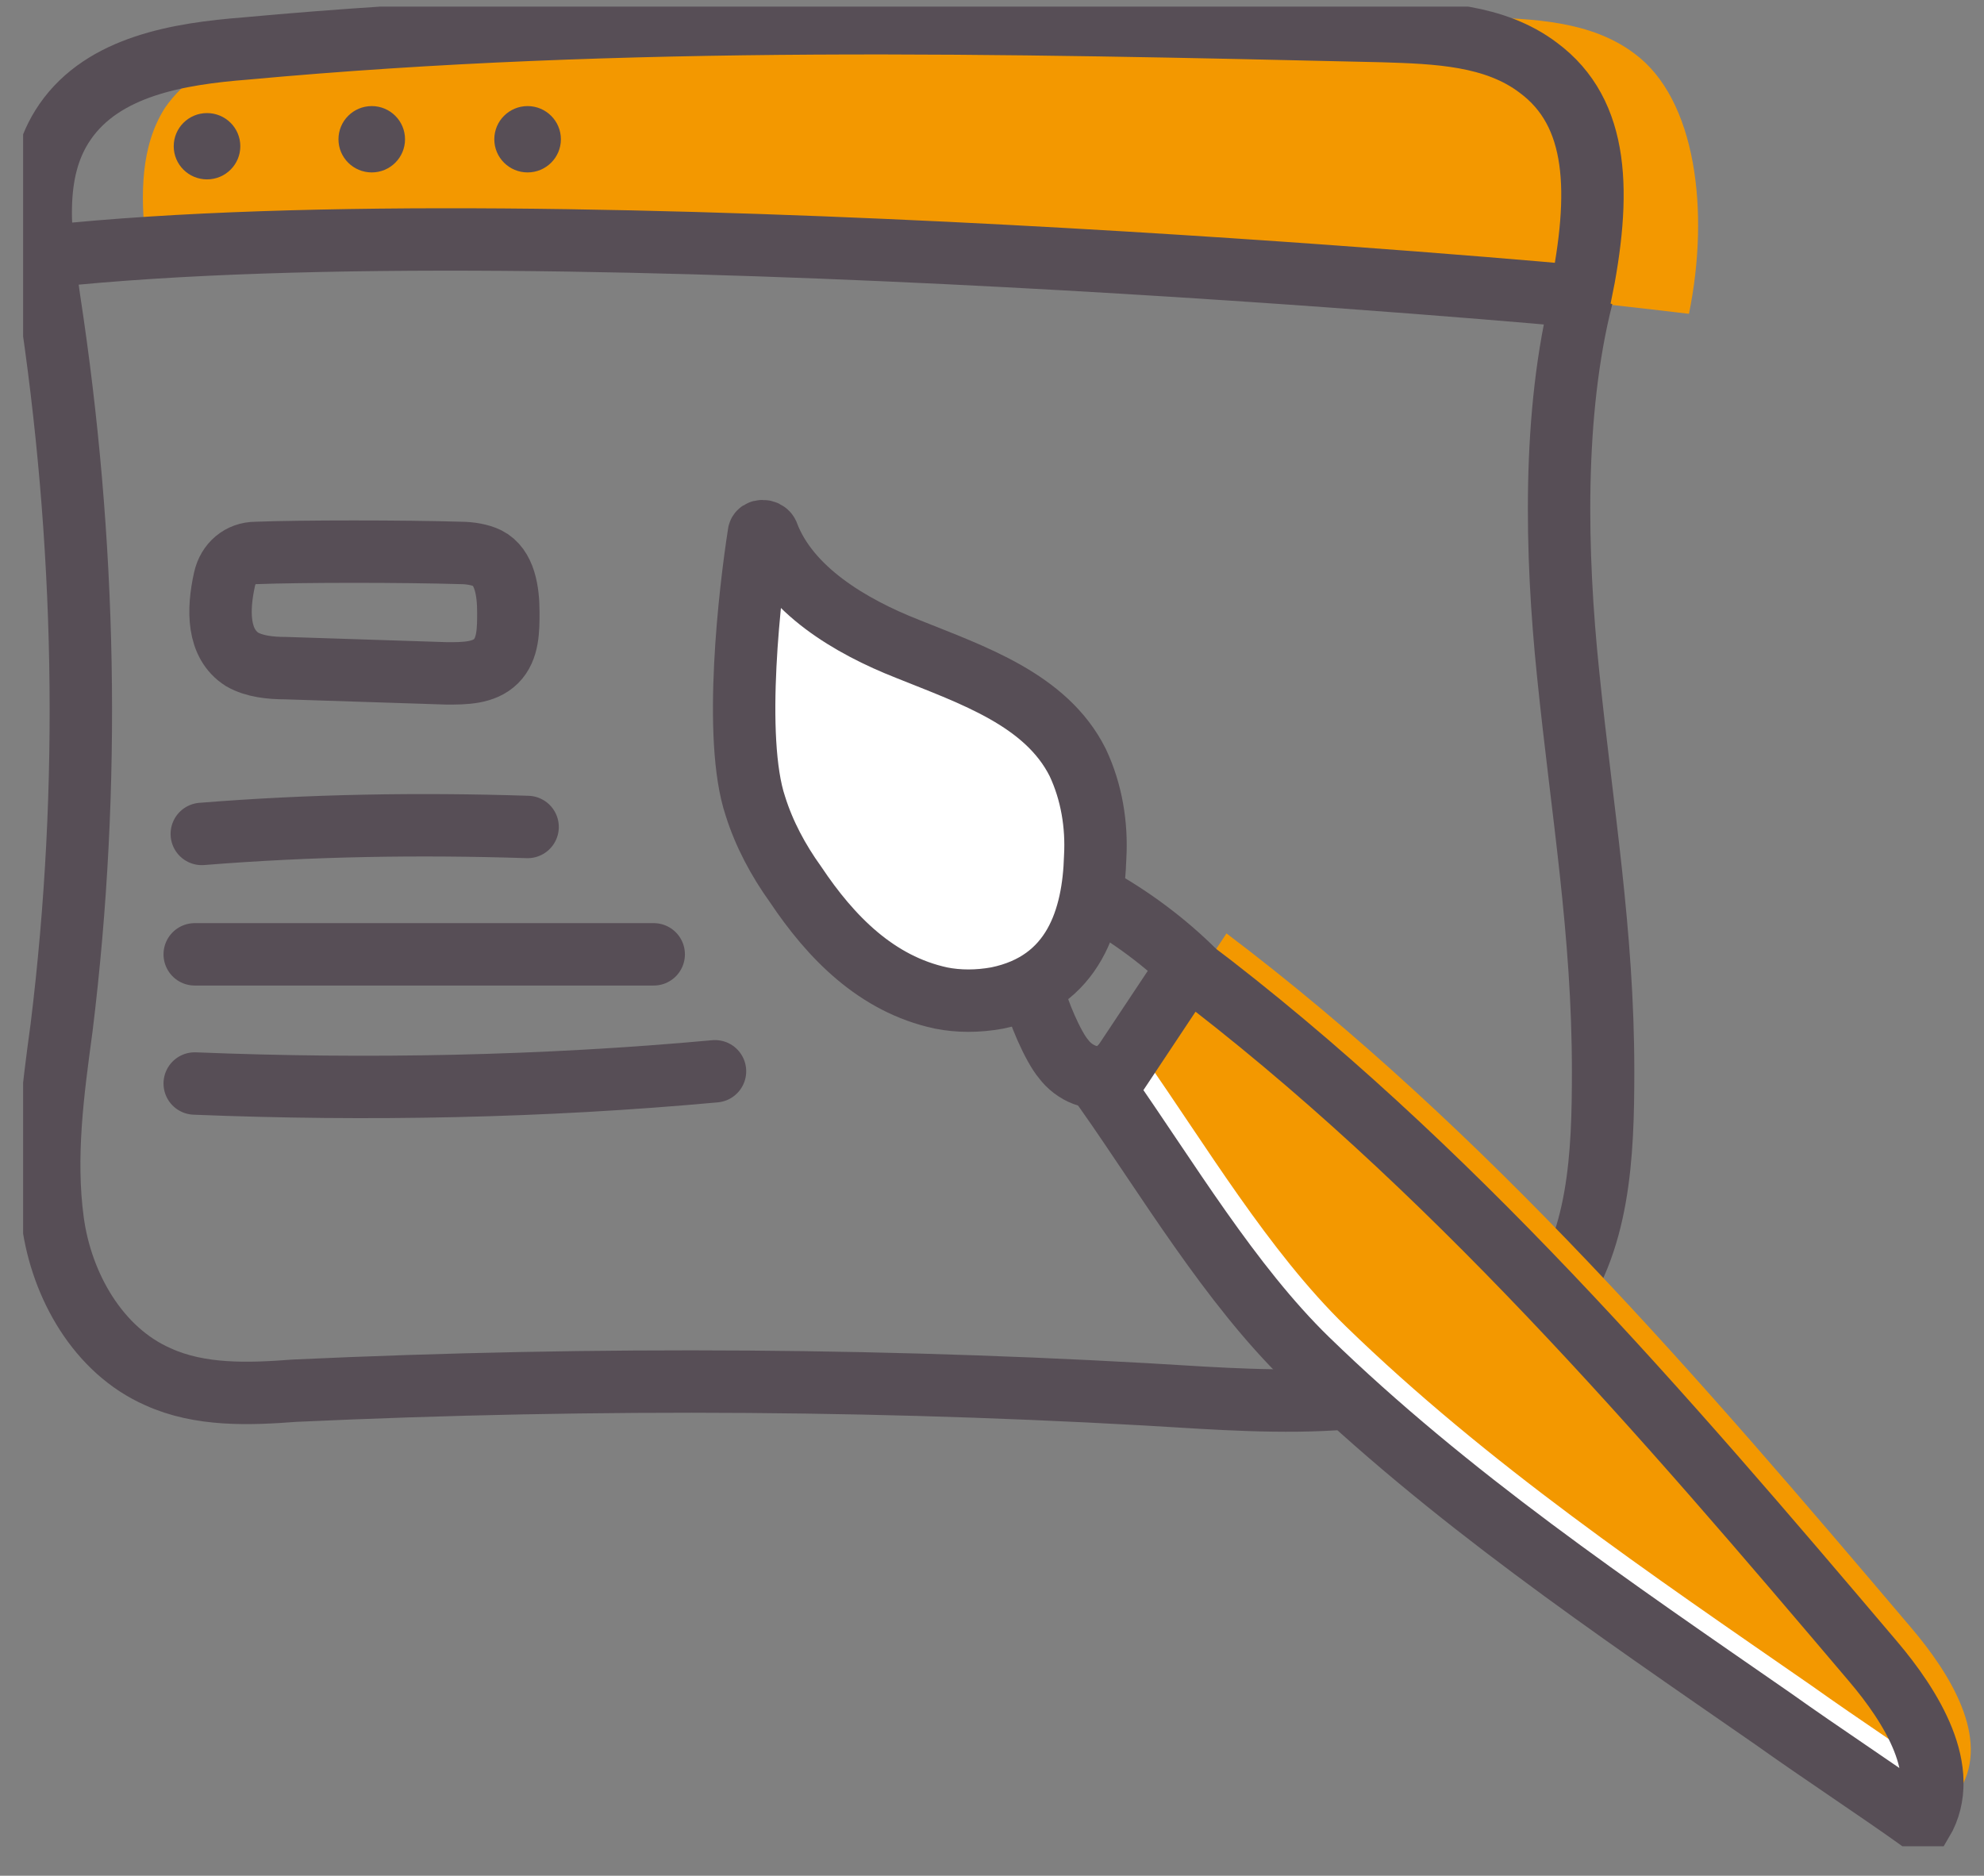 <svg width="55" height="52" viewBox="0 0 55 52" fill="none" xmlns="http://www.w3.org/2000/svg">
<rect x="0" y="0" width="55" height="52" fill="#808080" stroke="none"/>
<g clip-path="url(#clip0_6307:10531)">
<path d="M4.184 6.716C18.267 5.216 46.821 8.7 46.821 8.7C47.404 5.845 47.015 2.748 45.316 1.49C44.102 0.571 42.499 0.523 40.994 0.474C30.504 0.232 20.015 -0.01 9.575 0.958C7.729 1.103 5.641 1.442 4.573 2.99C3.893 4.055 3.893 5.41 4.039 6.716H4.184Z" fill="#F39800"/>
<path d="M20.94 22.346C21.183 23.12 21.571 23.846 22.057 24.523C23.028 25.975 24.291 27.281 26.087 27.668C26.573 27.765 27.107 27.765 27.641 27.668C29.778 27.233 30.312 25.442 30.361 23.749C30.409 22.878 30.264 21.959 29.875 21.136C29.001 19.394 26.962 18.716 25.165 17.991C23.562 17.362 21.863 16.346 21.28 14.797C21.231 14.7 21.037 14.7 21.037 14.797C20.794 16.346 20.309 20.459 20.94 22.346Z" fill="white"/>
<path d="M20.94 22.346C21.183 23.12 21.571 23.846 22.057 24.523C23.028 25.975 24.291 27.281 26.087 27.668C26.573 27.765 27.107 27.765 27.641 27.668C29.778 27.233 30.312 25.442 30.361 23.749C30.409 22.878 30.264 21.959 29.875 21.136C29.001 19.394 26.962 18.716 25.165 17.991C23.562 17.362 21.863 16.346 21.28 14.797C21.231 14.7 21.037 14.7 21.037 14.797C20.794 16.346 20.309 20.459 20.94 22.346Z" stroke="#574E56" stroke-width="1.73" stroke-miterlimit="10"/>
<path d="M30.262 24.812C31.33 25.393 32.301 26.119 33.127 26.942" stroke="#574E56" stroke-width="1.73" stroke-miterlimit="10"/>
<path d="M28.66 27.522C28.757 28.006 29.194 29.022 29.486 29.361C29.777 29.748 30.311 29.99 30.748 29.796C30.991 29.7 31.185 29.458 31.38 29.216C31.768 28.683 32.642 27.329 32.934 26.748" stroke="#574E56" stroke-width="1.73" stroke-miterlimit="10"/>
<path d="M1.367 7.103C15.499 5.603 43.81 8.216 43.81 8.216C44.392 5.361 44.344 3.135 42.644 1.877C41.43 0.958 39.828 0.909 38.322 0.861C27.833 0.619 17.295 0.377 6.806 1.345C4.961 1.49 2.873 1.829 1.804 3.377C0.833 4.78 1.125 6.619 1.367 8.313C2.387 14.99 2.533 21.764 1.707 28.49C1.464 30.28 1.222 32.071 1.464 33.861C1.707 35.651 2.727 37.442 4.378 38.167C5.544 38.7 6.903 38.651 8.166 38.554C16.567 38.167 24.919 38.216 33.321 38.748C36.768 38.942 40.799 38.99 42.936 36.28C44.344 34.49 44.441 32.022 44.441 29.7C44.441 25.829 43.858 22.49 43.47 18.667C43.13 15.377 43.033 11.458 43.858 8.216" stroke="#574E56" stroke-width="1.73" stroke-miterlimit="10"/>
<path d="M7.099 15.329C6.662 15.329 6.322 15.62 6.225 16.055C6.031 16.926 6.031 17.845 6.711 18.281C7.051 18.474 7.488 18.523 7.925 18.523C9.43 18.571 10.935 18.62 12.392 18.668C12.878 18.668 13.412 18.668 13.752 18.329C14.092 17.991 14.092 17.458 14.092 16.974C14.092 16.394 13.995 15.716 13.509 15.474C13.315 15.378 13.024 15.329 12.781 15.329C11.178 15.281 8.362 15.281 7.099 15.329Z" stroke="#574E56" stroke-width="1.73" stroke-miterlimit="10"/>
<path d="M5.594 23.119C8.605 22.877 11.615 22.829 14.626 22.926" stroke="#574E56" stroke-width="1.73" stroke-miterlimit="10" stroke-linecap="round"/>
<path d="M5.398 26.457C9.623 26.457 13.897 26.457 18.122 26.457" stroke="#574E56" stroke-width="1.73" stroke-miterlimit="10" stroke-linecap="round"/>
<path d="M5.398 30.038C10.206 30.232 15.062 30.135 19.821 29.699" stroke="#574E56" stroke-width="1.73" stroke-miterlimit="10" stroke-linecap="round"/>
<path d="M5.739 4.973C6.249 4.973 6.662 4.562 6.662 4.054C6.662 3.546 6.249 3.135 5.739 3.135C5.229 3.135 4.816 3.546 4.816 4.054C4.816 4.562 5.229 4.973 5.739 4.973Z" fill="#574E56"/>
<path d="M10.306 4.78C10.815 4.78 11.228 4.369 11.228 3.861C11.228 3.353 10.815 2.941 10.306 2.941C9.796 2.941 9.383 3.353 9.383 3.861C9.383 4.369 9.796 4.78 10.306 4.78Z" fill="#574E56"/>
<path d="M14.626 4.78C15.135 4.78 15.549 4.369 15.549 3.861C15.549 3.353 15.135 2.941 14.626 2.941C14.116 2.941 13.703 3.353 13.703 3.861C13.703 4.369 14.116 4.78 14.626 4.78Z" fill="#574E56"/>
<path d="M32.935 26.797C40.17 32.265 46.095 39.184 51.922 46.055C52.99 47.313 54.107 49.103 53.282 50.507C51.922 49.539 50.514 48.62 49.154 47.652C44.687 44.555 40.17 41.507 36.237 37.684C34.1 35.603 32.352 32.652 30.652 30.232L32.935 26.797Z" fill="white"/>
<path d="M34.001 25.877C41.237 31.345 47.161 38.264 52.989 45.135C54.057 46.393 55.174 48.183 54.348 49.587C52.989 48.619 51.58 47.7 50.221 46.732C45.753 43.635 41.237 40.587 37.303 36.764C35.167 34.683 33.418 31.732 31.719 29.312L34.001 25.877Z" fill="#F39800"/>
<path d="M32.935 26.797C40.17 32.265 46.095 39.184 51.922 46.055C52.99 47.313 54.107 49.103 53.282 50.507C51.922 49.539 50.514 48.62 49.154 47.652C44.687 44.555 40.17 41.507 36.237 37.684C34.1 35.603 32.352 32.652 30.652 30.232L32.935 26.797Z" stroke="#574E56" stroke-width="1.73" stroke-miterlimit="10"/>
</g>
<defs>
<clipPath id="clip0_6307:10531">
<rect width="54" height="51" fill="white" transform="translate(0.641 0.184)"/>
</clipPath>
</defs>
</svg>

